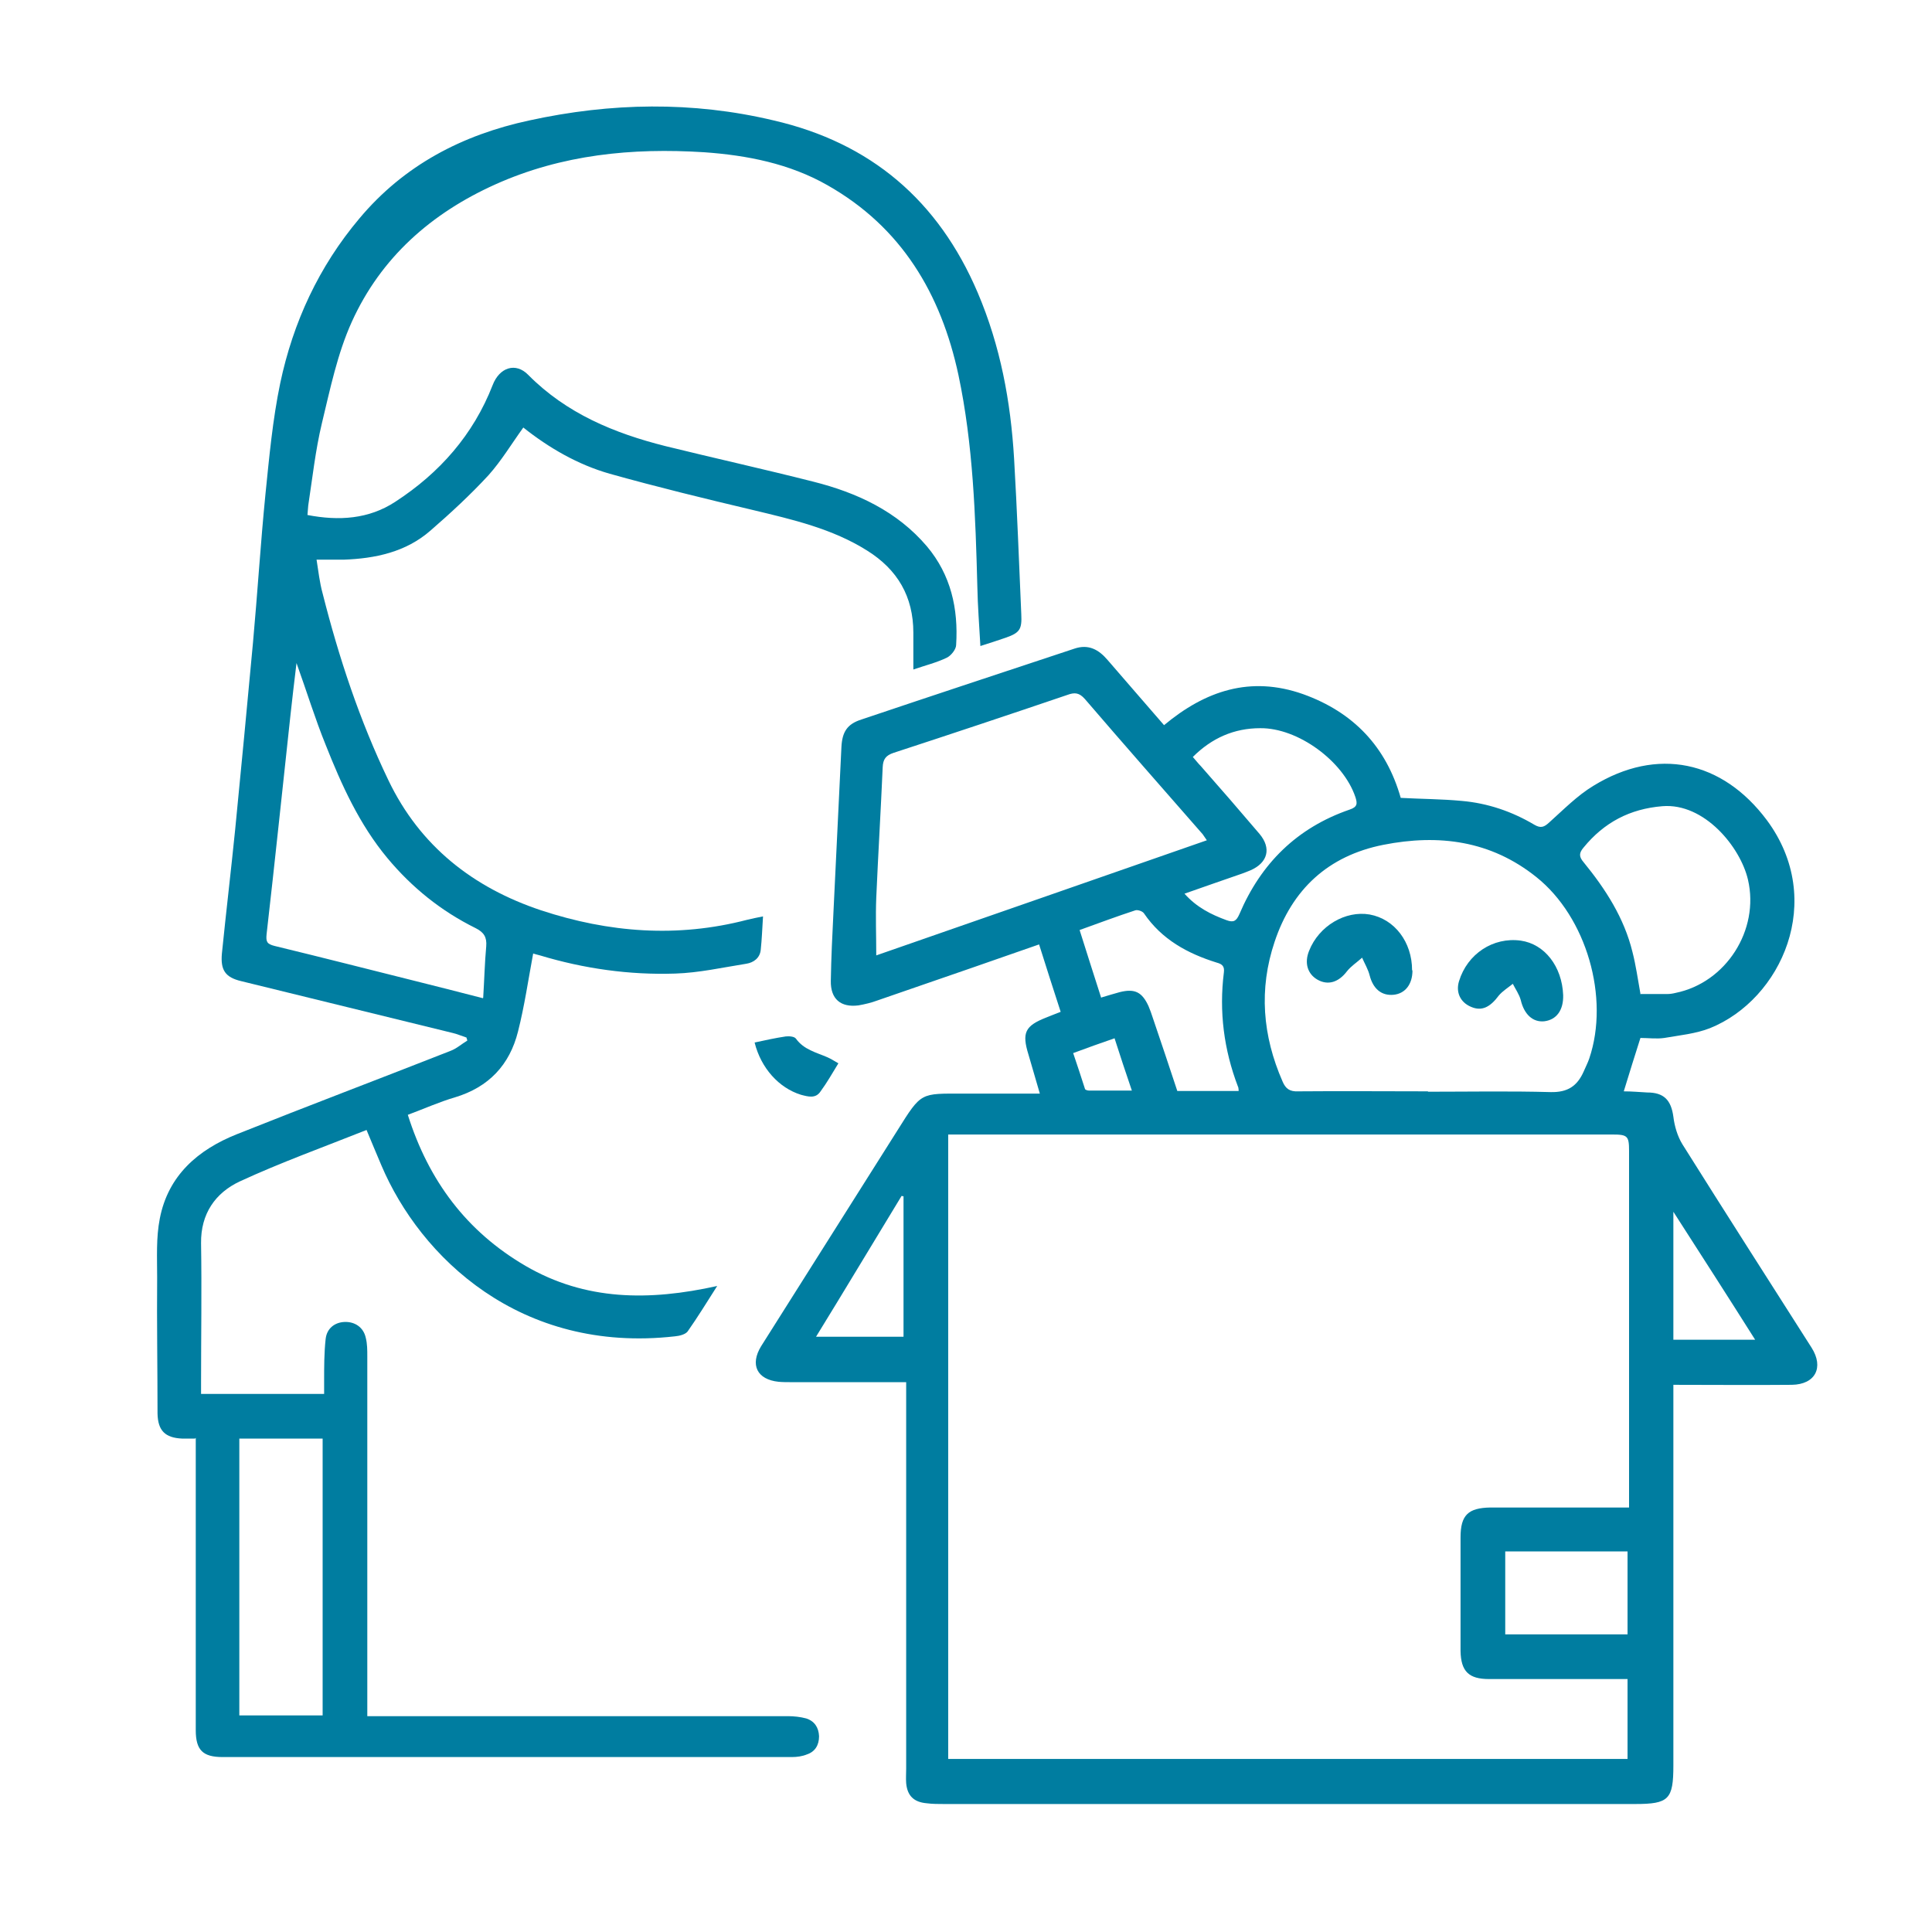 <?xml version="1.0" encoding="UTF-8"?> <svg xmlns="http://www.w3.org/2000/svg" id="Calque_1" viewBox="0 0 51.02 51.02"><defs><style>.cls-1{fill:#007da0;}</style></defs><path class="cls-1" d="m23.9,36.5c-.3,0-.58,0-.86,0-.72,0-1.43,0-2.15,0-.11,0-.22,0-.33-.01-.57-.06-.76-.45-.46-.94,1.2-1.9,2.4-3.8,3.6-5.7.64-1.02.6-.97,1.75-.97.65,0,1.3,0,2.01,0-.11-.39-.21-.71-.3-1.03-.18-.58-.09-.76.47-.98.12-.05.23-.09.38-.15-.19-.59-.38-1.17-.57-1.78-.61.21-1.2.42-1.78.62-.83.29-1.66.57-2.49.86-.16.06-.33.1-.5.13-.47.06-.74-.17-.73-.65.01-.61.04-1.22.07-1.82.07-1.45.14-2.9.21-4.35.02-.4.15-.61.53-.73,1.87-.63,3.75-1.25,5.62-1.87.38-.13.65.03.88.3.49.57.99,1.14,1.49,1.72,1.09-.91,2.28-1.31,3.67-.82,1.34.48,2.2,1.4,2.58,2.74.55.03,1.08.03,1.61.08.69.06,1.33.28,1.92.63.17.1.26.06.39-.06.38-.34.74-.71,1.17-.97,1.68-1.03,3.4-.67,4.58.91,1.57,2.12.38,4.73-1.5,5.49-.38.15-.81.19-1.21.26-.2.03-.42,0-.63,0-.15.47-.29.92-.44,1.41.22,0,.42.02.62.03.44,0,.63.2.69.64.03.25.11.52.24.73,1.13,1.8,2.27,3.58,3.41,5.37.33.52.1.97-.52.98-1.03.01-2.07,0-3.13,0v.33c0,3.24,0,6.48,0,9.72,0,.9-.12,1.02-1.01,1.02-6.08,0-12.16,0-18.25,0-.15,0-.31,0-.46-.02-.34-.03-.51-.2-.54-.53-.01-.13,0-.25,0-.38,0-3.29,0-6.57,0-9.86,0-.11,0-.21,0-.35Zm19.08,7.84h-.31c-1.12,0-2.23,0-3.35,0-.53,0-.74-.2-.75-.74,0-1,0-2,0-3,0-.59.2-.78.79-.79,1.12,0,2.23,0,3.35,0,.1,0,.19,0,.31,0,0-.12,0-.21,0-.3,0-3.04,0-6.08,0-9.12,0-.39-.04-.43-.44-.43-5.74,0-11.47,0-17.21,0h-.33v16.49h17.94v-2.11Zm-5.27-15.51c1.08,0,2.16-.02,3.24.01.45.01.7-.16.87-.54.05-.12.11-.23.15-.35.54-1.6-.07-3.73-1.4-4.79-1.2-.96-2.57-1.14-4.04-.85-1.46.29-2.41,1.18-2.87,2.56-.42,1.25-.32,2.48.21,3.69.08.19.19.27.41.26,1.14-.01,2.29,0,3.43,0Zm-5.84-6.64c-.05-.07-.08-.12-.11-.16-1.04-1.19-2.08-2.37-3.11-3.57-.15-.17-.27-.18-.46-.11-1.53.52-3.06,1.03-4.59,1.53-.21.07-.28.17-.29.38-.05,1.15-.12,2.3-.17,3.45-.02.5,0,.99,0,1.52,2.91-1.01,5.8-2.02,8.73-3.04Zm11.44,4.06c.25,0,.48,0,.72,0,.07,0,.14-.01.22-.03,1.33-.27,2.22-1.66,1.91-2.99-.2-.86-1.15-2.03-2.26-1.94-.86.07-1.54.43-2.08,1.09-.12.14-.13.24,0,.39.58.71,1.07,1.47,1.29,2.37.09.35.14.71.21,1.1Zm-14.22.09c.17-.05.33-.1.48-.14.4-.1.59,0,.76.37.04.1.08.2.11.3.22.64.43,1.28.65,1.94h1.62s0-.09-.02-.12c-.37-.97-.5-1.98-.37-3.01.02-.16-.04-.22-.19-.26-.77-.24-1.45-.61-1.92-1.3-.04-.06-.17-.1-.23-.08-.49.16-.97.34-1.47.52.19.61.38,1.19.57,1.79Zm2.19-2.74c.32.36.7.55,1.11.7.19.07.26.02.34-.16.57-1.34,1.52-2.28,2.91-2.76.21-.07.21-.16.15-.34-.32-.94-1.51-1.82-2.51-1.81-.69,0-1.28.26-1.78.76.08.09.14.17.21.24.52.59,1.04,1.19,1.55,1.79.32.38.22.76-.23.96-.07.03-.15.06-.23.09-.5.17-1,.35-1.52.53Zm8.47,17.37v2.19h3.23v-2.19h-3.23Zm-15.89-9.38s-.04,0-.05-.01c-.75,1.23-1.49,2.47-2.26,3.72h2.31v-3.71Zm22.49,3.79c-.72-1.14-1.42-2.23-2.16-3.38v3.38h2.16Zm-16.92-7.96c-.38.13-.71.25-1.09.39.11.32.21.63.31.94,0,.03.07.05.11.05.37,0,.74,0,1.13,0-.16-.47-.31-.92-.46-1.39Z"></path><path class="cls-1" d="m5.15,37.99c-.14,0-.24,0-.34,0-.45-.02-.64-.21-.65-.66,0-1.2-.02-2.4-.01-3.6,0-.52-.03-1.04.07-1.55.22-1.14,1.01-1.82,2.04-2.23,1.88-.75,3.76-1.46,5.64-2.2.16-.06.29-.18.44-.27,0-.03-.02-.05-.02-.08-.12-.04-.24-.09-.36-.12-1.86-.46-3.73-.91-5.59-1.37-.42-.1-.55-.29-.51-.73.11-1.09.24-2.18.35-3.27.16-1.64.32-3.29.47-4.93.12-1.31.2-2.62.33-3.93.1-.98.19-1.97.39-2.93.34-1.61,1.02-3.08,2.09-4.35,1.18-1.41,2.72-2.21,4.49-2.59,2.15-.47,4.31-.51,6.45,0,2.56.59,4.35,2.11,5.39,4.55.6,1.41.87,2.87.96,4.38.08,1.37.13,2.74.19,4.11.02.4-.04.49-.41.62-.21.07-.41.14-.67.22-.03-.54-.07-1.05-.08-1.56-.05-1.88-.11-3.76-.5-5.6-.46-2.14-1.5-3.9-3.46-5.01-1-.57-2.12-.79-3.26-.87-1.9-.12-3.75.06-5.51.85-1.69.76-3.02,1.93-3.79,3.63-.38.84-.57,1.77-.79,2.68-.17.71-.25,1.45-.36,2.17-.01.08-.01.16-.02.25.83.16,1.62.11,2.32-.35,1.17-.76,2.06-1.77,2.57-3.08.18-.47.61-.61.94-.27,1.01,1.02,2.27,1.54,3.62,1.88,1.3.32,2.61.61,3.91.94,1.15.29,2.21.78,3,1.71.63.75.83,1.64.77,2.6,0,.12-.14.29-.25.34-.27.13-.56.2-.88.31,0-.34,0-.66,0-.97,0-.96-.42-1.67-1.22-2.17-.92-.58-1.97-.82-3.01-1.07-1.27-.3-2.54-.61-3.79-.96-.84-.24-1.6-.68-2.28-1.22-.31.43-.58.88-.92,1.26-.48.52-1,1-1.53,1.46-.65.57-1.46.74-2.3.77-.22,0-.43,0-.71,0,.05.31.08.6.16.89.43,1.7.98,3.36,1.74,4.94.83,1.73,2.23,2.83,4.03,3.43,1.79.59,3.6.73,5.44.25.13-.03.26-.06.42-.09-.02.31-.03.6-.06.88-.02.22-.19.34-.38.37-.63.1-1.25.24-1.88.26-1.21.04-2.41-.13-3.57-.48-.08-.02-.15-.04-.18-.05-.13.7-.23,1.39-.4,2.06-.22.88-.77,1.47-1.67,1.74-.41.12-.81.3-1.24.46.55,1.74,1.55,3.08,3.11,3.99,1.58.92,3.26.93,5.06.53-.28.44-.52.83-.78,1.2-.06.08-.22.12-.34.13-4.08.46-6.72-2.09-7.75-4.52-.13-.3-.25-.6-.39-.93-1.13.45-2.27.86-3.35,1.36-.64.3-1.03.85-1.02,1.63.02,1.23,0,2.45,0,3.68,0,.1,0,.19,0,.3h3.25c0-.11,0-.23,0-.34,0-.37,0-.75.04-1.11.03-.28.24-.44.5-.45.27-.01.5.14.56.42.04.16.04.32.04.49,0,3.05,0,6.1,0,9.15,0,.11,0,.21,0,.35.13,0,.24,0,.35,0,3.59,0,7.17,0,10.76,0,.16,0,.33.02.48.06.22.07.33.24.34.47,0,.24-.11.41-.32.48-.12.05-.26.07-.4.07-5.01,0-10.02,0-15.03,0-.52,0-.71-.18-.71-.71,0-2.45,0-4.9,0-7.35,0-.11,0-.21,0-.37Zm7.61-11.64c.03-.48.04-.92.08-1.36.02-.24-.06-.37-.28-.48-.91-.45-1.68-1.07-2.33-1.85-.74-.89-1.21-1.93-1.63-2.99-.28-.69-.5-1.41-.77-2.16-.06.49-.11.93-.16,1.38-.21,1.93-.41,3.86-.63,5.78-.02.2.01.26.21.31,1.28.31,2.57.64,3.85.96.53.13,1.06.27,1.65.42Zm-4.24,18.95v-7.31h-2.2v7.31h2.2Z"></path><path class="cls-1" d="m19.93,27.53c.28-.06.55-.12.82-.16.09-.01.23,0,.27.06.21.29.53.36.83.49.09.04.17.09.29.16-.16.26-.3.51-.47.74-.13.2-.33.14-.52.09-.58-.18-1.05-.7-1.22-1.37Z"></path><path class="cls-1" d="m37.3,25.63c0,.36-.19.61-.5.64-.32.03-.54-.16-.63-.51-.04-.16-.13-.31-.2-.47-.13.12-.29.22-.4.36-.22.29-.5.38-.78.22-.26-.15-.35-.44-.22-.76.26-.66.96-1.07,1.6-.96.66.12,1.12.73,1.12,1.47Z"></path><path class="cls-1" d="m41.28,26.28c.01.39-.17.65-.5.69-.3.03-.53-.18-.62-.56-.04-.15-.14-.29-.21-.43-.12.1-.27.19-.37.31-.23.31-.45.42-.73.3-.29-.12-.41-.39-.32-.68.22-.72.9-1.17,1.63-1.07.63.09,1.09.68,1.12,1.44Z"></path></svg> 